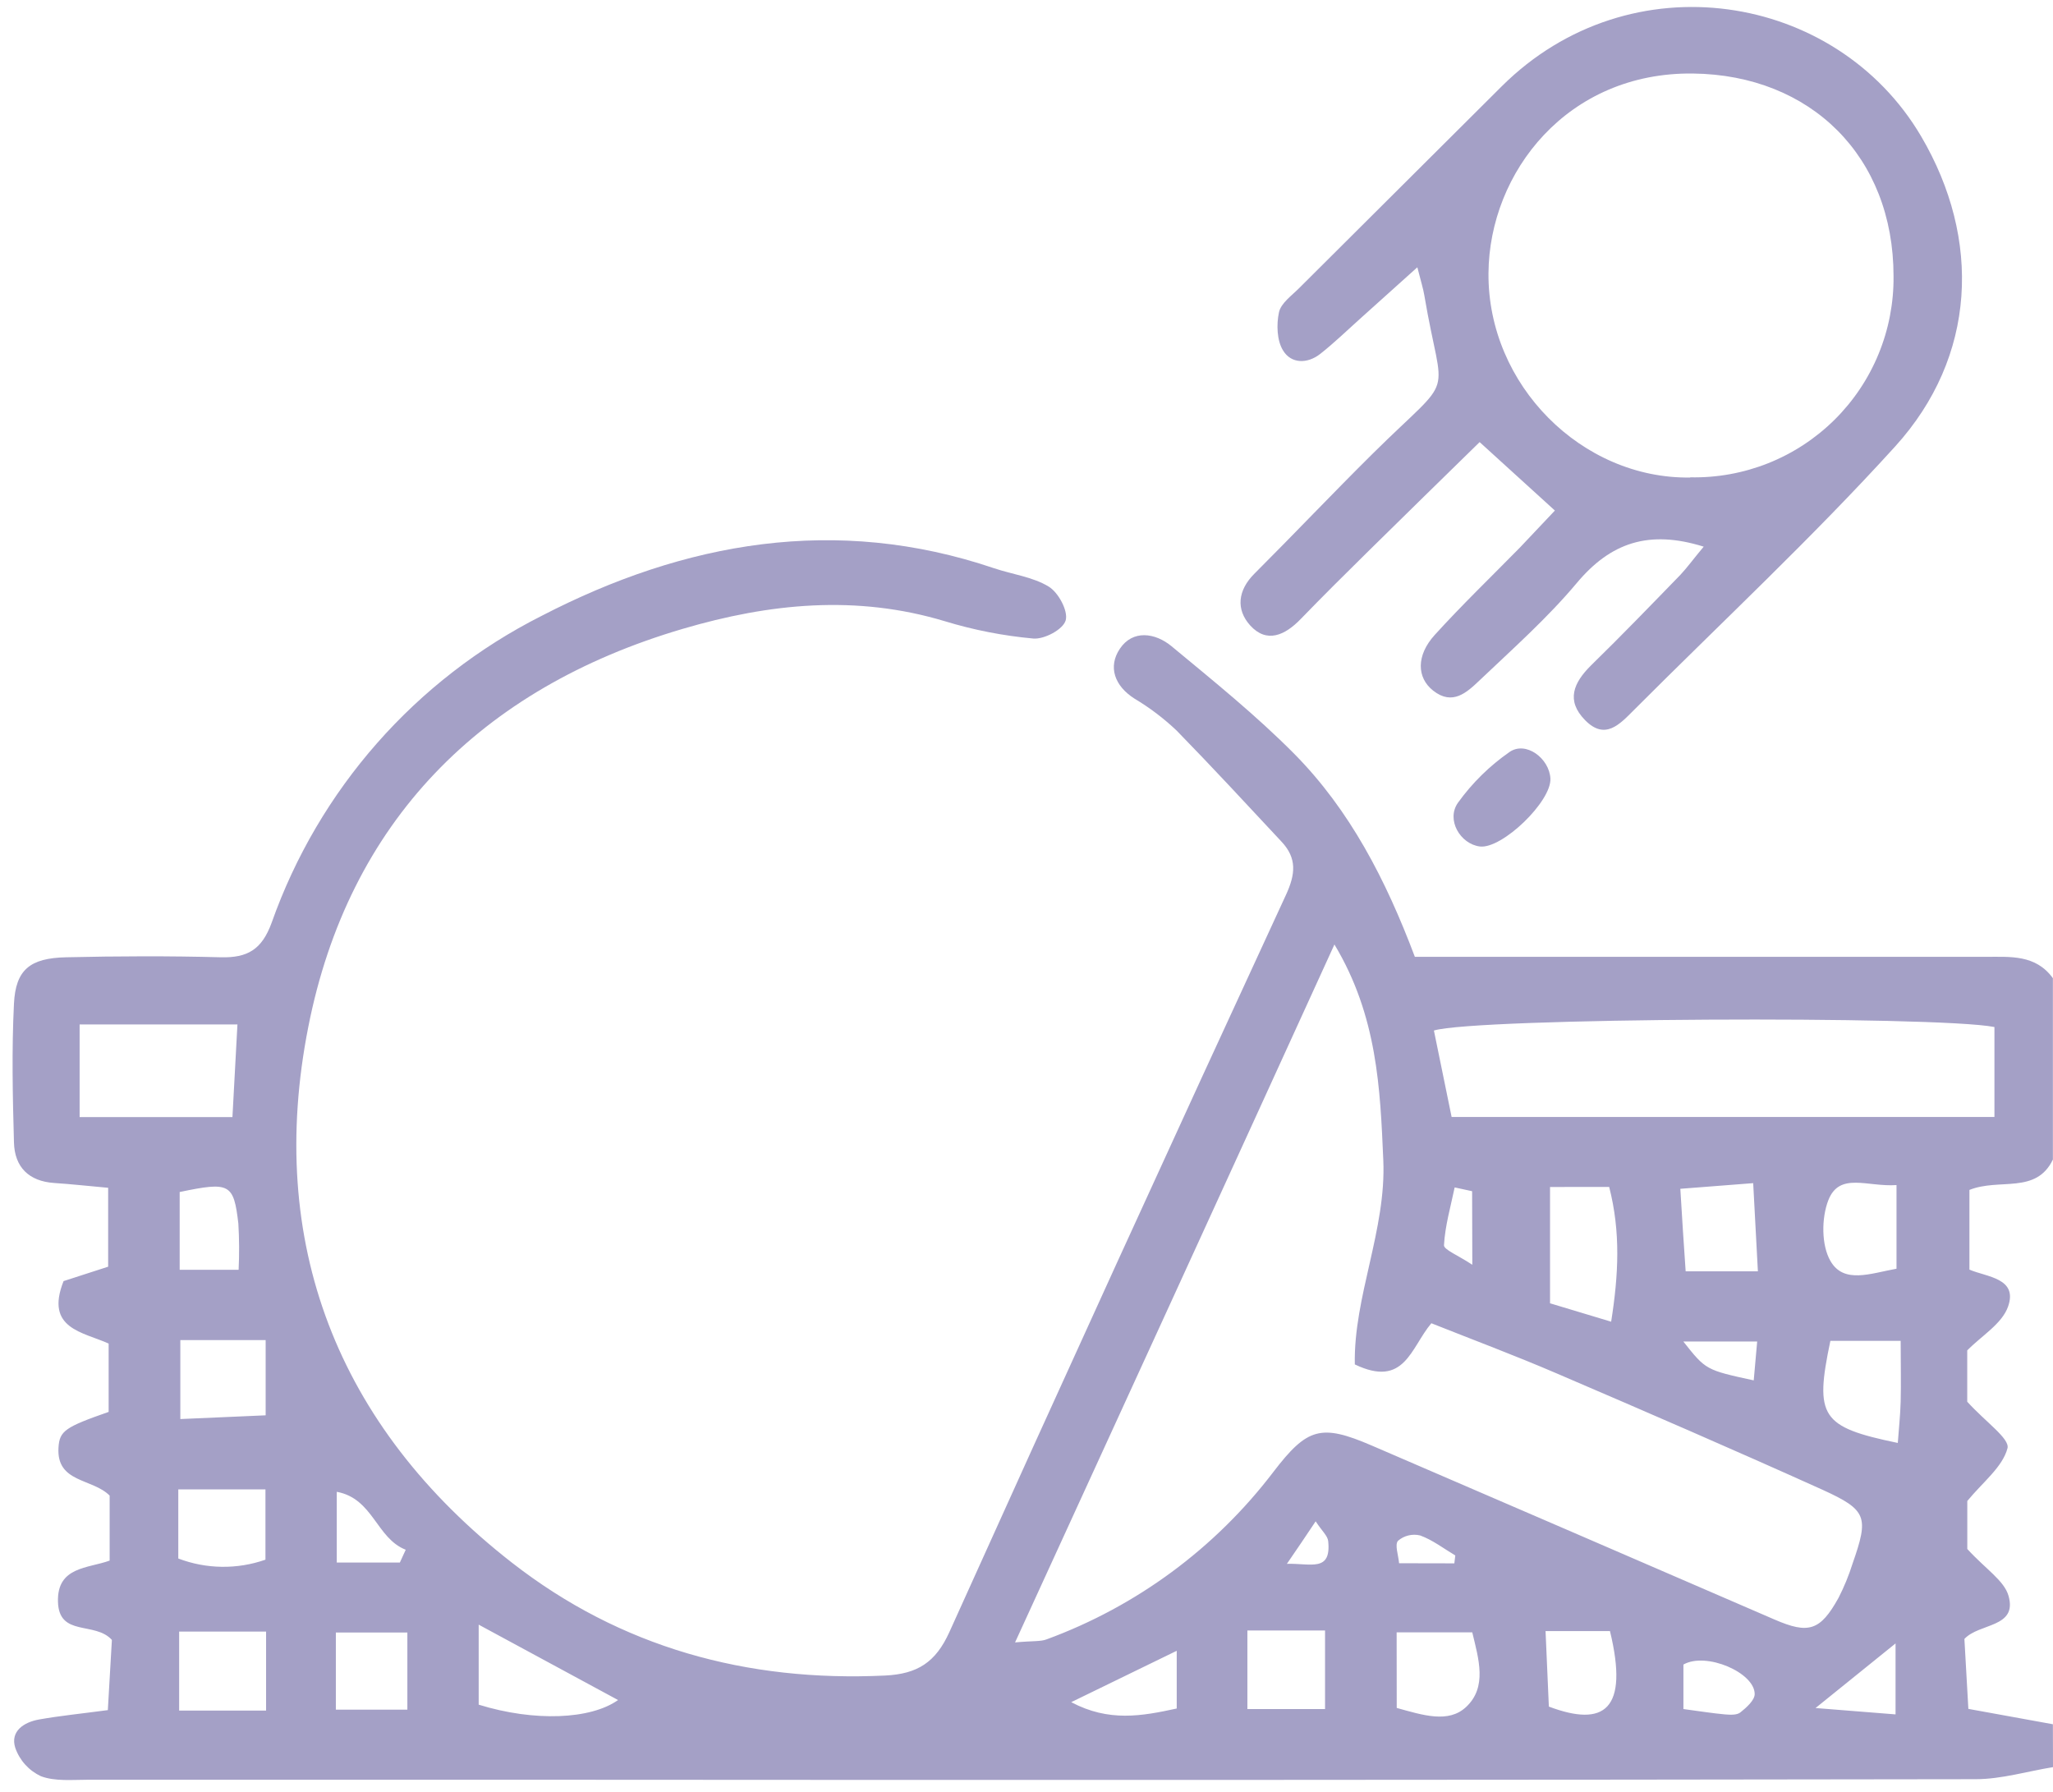 <svg width="110" height="96" viewBox="0 0 110 96" fill="none" xmlns="http://www.w3.org/2000/svg">
<path d="M110 94.676C108.623 94.899 107.245 95.319 105.865 95.322C80.249 95.362 54.635 95.372 29.023 95.351C20.93 95.351 12.833 95.351 4.732 95.351C3.875 95.351 2.954 95.448 2.191 95.162C1.873 95.013 1.588 94.803 1.352 94.542C1.116 94.281 0.935 93.976 0.819 93.644C0.534 92.75 1.282 92.264 2.103 92.121C3.217 91.924 4.343 91.812 5.778 91.621C5.855 90.306 5.926 89.031 5.995 87.86C5.086 86.853 3.16 87.711 3.106 85.819C3.051 83.927 4.712 84.035 5.875 83.61V80.128C4.946 79.194 3.017 79.451 3.134 77.556C3.189 76.659 3.489 76.459 5.821 75.644V71.983C4.455 71.362 2.391 71.194 3.406 68.636L5.795 67.864V63.637C4.738 63.543 3.823 63.44 2.909 63.38C1.537 63.288 0.782 62.522 0.748 61.205C0.679 58.732 0.625 56.252 0.748 53.773C0.839 51.953 1.605 51.33 3.543 51.287C6.301 51.224 9.064 51.213 11.831 51.287C13.26 51.324 14.031 50.875 14.554 49.438C17.08 42.296 22.264 36.405 29.026 32.992C36.682 29.031 44.796 27.576 53.266 30.445C54.244 30.774 55.333 30.906 56.187 31.426C56.707 31.74 57.236 32.723 57.102 33.227C56.967 33.73 55.944 34.261 55.364 34.21C53.758 34.064 52.171 33.754 50.629 33.284C45.888 31.855 41.235 32.321 36.585 33.69C25.726 36.885 18.678 44.062 16.518 55.02C14.246 66.529 18.047 76.41 27.429 83.721C33.247 88.257 40.003 90.12 47.416 89.769C49.151 89.686 50.131 89.069 50.869 87.437C56.819 74.243 62.831 61.078 68.904 47.94C69.416 46.831 69.493 45.98 68.67 45.099C66.804 43.099 64.955 41.098 63.049 39.146C62.361 38.492 61.603 37.917 60.788 37.431C59.708 36.745 59.359 35.716 60.002 34.758C60.694 33.724 61.894 33.901 62.766 34.618C65.018 36.485 67.313 38.334 69.362 40.403C72.323 43.404 74.246 47.117 75.809 51.264H78.953C88.098 51.264 97.243 51.264 106.388 51.264C107.711 51.264 109.068 51.133 109.994 52.407V62.125C109.088 64 107.137 63.105 105.522 63.751V68.021C106.442 68.419 108.134 68.47 107.591 70.005C107.265 70.928 106.162 71.574 105.405 72.349V75.098C106.396 76.19 107.691 77.076 107.562 77.59C107.299 78.599 106.239 79.405 105.408 80.417V82.989C106.399 84.073 107.388 84.681 107.619 85.504C108.102 87.219 106.048 86.948 105.253 87.808C105.328 89.114 105.399 90.38 105.465 91.555L109.994 92.378L110 94.676ZM54.387 87.994C55.367 87.905 55.753 87.954 56.076 87.831C60.894 86.062 65.107 82.954 68.219 78.871C70.042 76.487 70.776 76.276 73.489 77.442C80.688 80.544 87.885 83.653 95.079 86.768C96.9 87.557 97.528 87.377 98.509 85.605C98.812 85.013 99.064 84.398 99.263 83.764C100.135 81.272 100.041 80.906 97.66 79.82C92.927 77.685 88.163 75.621 83.391 73.575C81.162 72.617 78.89 71.768 76.692 70.894C75.578 72.217 75.263 74.378 72.591 73.1C72.52 69.476 74.283 65.889 74.117 62.148C73.951 58.332 73.8 54.431 71.499 50.601C65.749 63.205 60.168 75.384 54.387 87.994ZM106.862 55.023C103.699 54.408 79.067 54.525 76.829 55.211C77.14 56.736 77.456 58.28 77.778 59.844H106.862V55.023ZM4.266 59.85H12.454C12.551 58.081 12.637 56.469 12.722 54.885H4.266V59.85ZM83.051 63.594V69.825L86.326 70.811C86.723 68.293 86.84 66.009 86.22 63.591L83.051 63.594ZM14.257 91.647V87.414H9.599V91.647H14.257ZM98.072 71.837C97.214 75.915 97.569 76.453 101.684 77.307C101.738 76.559 101.818 75.83 101.838 75.098C101.864 74.075 101.838 73.049 101.838 71.837H98.072ZM25.648 87.042V91.329C28.64 92.253 31.65 92.121 33.116 91.081L25.648 87.042ZM101.615 63.491C100.055 63.603 98.557 62.771 97.96 64.309C97.591 65.263 97.586 66.715 98.077 67.561C98.792 68.799 100.221 68.224 101.615 67.973V63.491ZM9.553 83.498C11.053 84.07 12.708 84.092 14.223 83.561V79.797H9.553V83.498ZM9.662 71.797V76.027L14.234 75.827V71.797H9.662ZM66.835 87.356V91.564H70.996V87.356H66.835ZM74.837 91.504C76.266 91.901 77.609 92.333 78.552 91.455C79.696 90.389 79.227 88.883 78.884 87.454H74.832L74.837 91.504ZM94.188 68.113C94.096 66.398 94.019 64.969 93.936 63.388L90.032 63.691C90.135 65.355 90.215 66.687 90.318 68.113H94.188ZM17.995 91.595H21.827V87.462H17.995V91.595ZM86.263 87.388H82.811C82.876 88.888 82.936 90.229 82.988 91.432C85.957 92.55 87.286 91.618 86.263 87.388ZM12.785 68.03C12.825 67.204 12.82 66.377 12.771 65.552C12.52 63.406 12.314 63.303 9.627 63.863V68.03H12.785ZM57.396 91.195C59.416 92.267 61.185 91.941 63.049 91.535V88.443L57.396 91.195ZM90.198 91.564C91.124 91.687 91.767 91.792 92.416 91.85C92.702 91.872 93.056 91.895 93.245 91.747C93.573 91.487 94.019 91.092 94.016 90.758C94.016 89.615 91.416 88.486 90.198 89.18V91.564ZM101.564 91.85V88.048L97.277 91.509L101.564 91.85ZM21.424 83.715C21.527 83.487 21.633 83.258 21.739 83.029C20.161 82.415 20.001 80.285 18.044 79.925V83.715H21.424ZM94.148 71.871H90.192C91.398 73.397 91.398 73.397 93.965 73.955C94.022 73.335 94.076 72.709 94.148 71.894V71.871ZM78.876 63.82L77.941 63.617C77.727 64.646 77.427 65.669 77.369 66.709C77.352 66.952 78.118 67.25 78.887 67.761L78.876 63.82ZM77.924 83.758L77.975 83.335C77.352 82.964 76.761 82.506 76.092 82.263C75.886 82.213 75.671 82.213 75.464 82.263C75.258 82.312 75.067 82.41 74.906 82.549C74.72 82.761 74.926 83.315 74.963 83.752L77.924 83.758ZM68.936 83.784C70.216 83.741 71.337 84.253 71.165 82.569C71.136 82.283 70.839 82.035 70.493 81.506C69.928 82.358 69.536 82.932 68.936 83.807V83.784Z" fill="#A4A0C6"/>
<path d="M91.285 29.288C88.327 28.362 86.284 29.091 84.492 31.226C82.917 33.106 81.062 34.753 79.273 36.453C78.596 37.096 77.827 37.82 76.79 37.002C75.909 36.31 75.875 35.119 76.867 34.024C78.33 32.412 79.905 30.897 81.439 29.334C82.011 28.734 82.583 28.119 83.311 27.353L79.279 23.686C77.258 25.667 75.261 27.61 73.278 29.568C72.069 30.757 70.865 31.955 69.685 33.172C68.854 34.03 67.876 34.49 66.984 33.507C66.213 32.649 66.319 31.626 67.213 30.734C69.348 28.602 71.423 26.41 73.566 24.289C78.09 19.816 77.307 21.717 76.315 15.821C76.258 15.472 76.147 15.129 75.941 14.32C74.761 15.38 73.818 16.232 72.869 17.081C72.166 17.71 71.489 18.37 70.748 18.953C70.054 19.505 69.179 19.493 68.748 18.779C68.413 18.241 68.388 17.381 68.528 16.73C68.634 16.244 69.202 15.844 69.602 15.443C73.222 11.832 76.842 8.227 80.462 4.625C87.341 -2.217 98.392 -0.422 102.936 7.306C106.177 12.82 105.902 19.113 101.547 23.915C97.097 28.817 92.233 33.347 87.544 38.043C86.784 38.803 86.001 39.68 84.926 38.58C83.897 37.531 84.306 36.579 85.255 35.642C86.878 34.058 88.453 32.426 90.033 30.8C90.407 30.403 90.736 29.94 91.285 29.288ZM90.562 25.573C91.99 25.603 93.411 25.346 94.738 24.818C96.066 24.289 97.273 23.498 98.29 22.494C99.306 21.489 100.11 20.29 100.653 18.968C101.197 17.647 101.47 16.229 101.456 14.8C101.456 8.372 97.017 4.017 90.716 3.939C83.986 3.854 79.793 9.227 79.753 14.637C79.708 20.631 84.76 25.667 90.562 25.584V25.573Z" fill="#A4A0C6"/>
<path d="M83.071 41.706C83.14 42.935 80.476 45.499 79.29 45.351C78.244 45.219 77.472 43.922 78.118 43.007C78.879 41.949 79.814 41.029 80.885 40.286C81.754 39.689 83.008 40.62 83.071 41.706Z" fill="#A4A0C6"/>
</svg>

